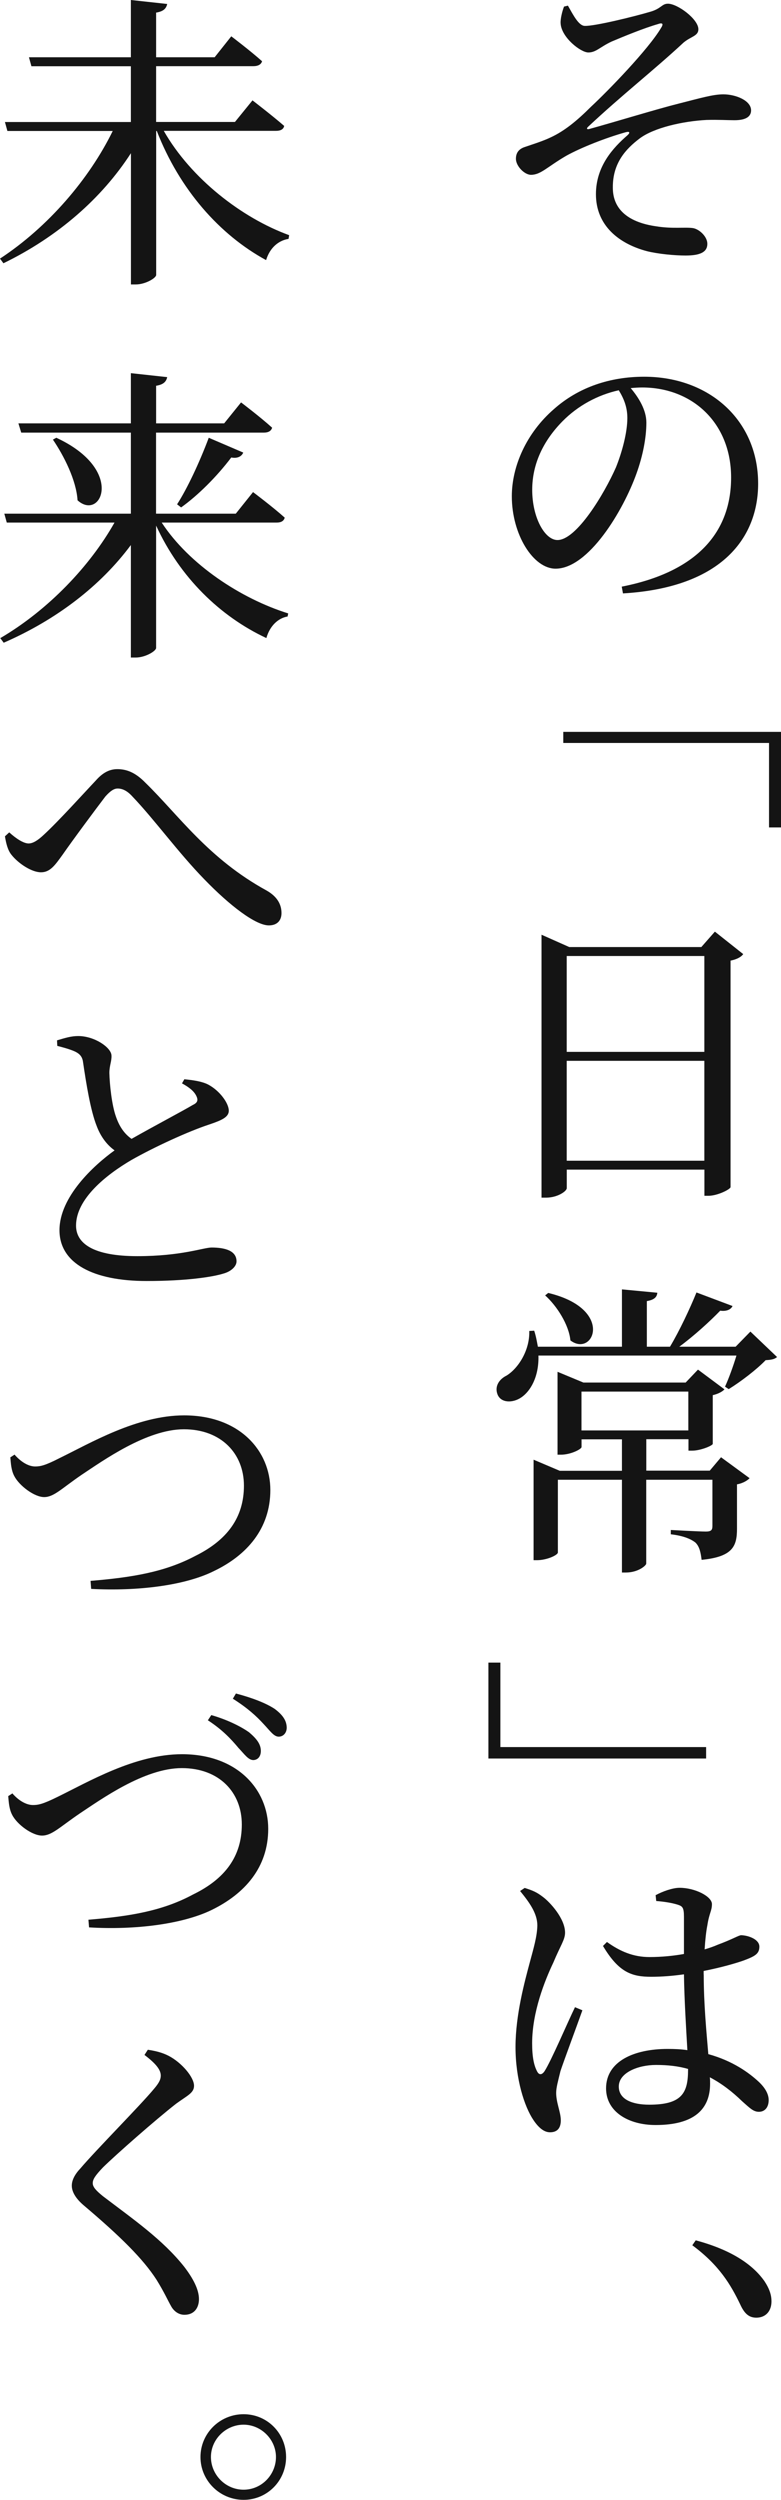 <?xml version="1.0" encoding="UTF-8"?><svg id="_イヤー_2" xmlns="http://www.w3.org/2000/svg" width="114.11" height="364.91" viewBox="0 0 114.11 364.91"><defs><style>.cls-1{fill:#141414;}</style></defs><g id="_イヤー_1-2"><g><path class="cls-1" d="M82.97,.81c.77,1.35,1.58,2.97,2.48,2.97,1.48,.04,7.15-1.35,9.58-2.07,1.58-.45,1.67-1.17,2.56-1.17,1.4,0,4.45,2.25,4.45,3.73,0,.99-1.08,1.04-2.16,1.94-4.36,4.05-9,7.65-13.99,12.33-.22,.23-.13,.36,.14,.31,3.91-1.08,10.08-2.97,13.14-3.73,3.2-.81,5-1.35,6.52-1.35,1.8,0,4.05,.9,4.05,2.34,0,.85-.67,1.44-2.43,1.44-1.04,0-2.29-.09-4.09-.04-3.42,.18-7.65,1.12-9.76,2.7-2.02,1.53-3.96,3.6-3.92,7.2,0,3.33,2.52,5.08,6.3,5.62,2.43,.4,4.27,.09,5.44,.27,.94,.18,2.07,1.26,2.07,2.29,0,1.21-1.04,1.71-3.19,1.71-1.62,0-4-.23-5.62-.63-4.09-1.08-7.47-3.73-7.47-8.32,0-4.09,2.52-6.79,4.59-8.59,.45-.4,.36-.63-.27-.45-3.01,.85-6.52,2.25-8.64,3.42-2.79,1.62-3.73,2.79-5.17,2.79-.94,0-2.2-1.26-2.2-2.34,0-.81,.36-1.4,1.26-1.71,1.04-.36,2.65-.85,3.87-1.44,1.93-.9,3.73-2.34,5.85-4.46,2.52-2.34,8.37-8.37,10.21-11.47,.45-.68,.18-.81-.45-.58-2.02,.58-5,1.8-6.79,2.56-1.71,.81-2.25,1.58-3.37,1.58s-3.96-2.21-4.05-4.27c-.04-.63,.23-1.75,.5-2.43l.58-.14Z"/><path class="cls-1" d="M90.85,85.63c11.02-2.16,15.97-7.96,15.97-15.93s-5.67-13.14-13-13.14c-.54,0-1.12,.04-1.67,.09,1.17,1.39,2.29,3.19,2.29,5.04,0,2.16-.5,4.81-1.44,7.42-1.94,5.44-7.02,13.9-11.83,13.9-3.24,0-6.39-4.95-6.39-10.57,0-4.36,2.11-9.22,6.16-12.73,3.6-3.19,8.19-4.72,13.18-4.72,9.49,0,16.65,6.34,16.65,15.61,0,7.69-5.08,15.16-19.75,16.02l-.18-.99Zm-.45-28.66c-3.06,.67-5.98,2.25-8.23,4.54-2.74,2.79-4.41,6.16-4.41,9.99,0,4.05,1.84,7.33,3.69,7.33,2.79,0,6.84-6.75,8.55-10.62,.9-2.25,1.66-5.08,1.66-7.2,0-1.62-.54-2.88-1.26-4.05Z"/><path class="cls-1" d="M114.11,106.83v13.95h-1.75v-12.33h-30.06v-1.62h31.81Z"/><path class="cls-1" d="M108.58,139.28c-.27,.4-.94,.77-1.84,.94v33.07c-.04,.31-1.89,1.26-3.24,1.26h-.58v-3.82h-20.11v2.7c0,.45-1.35,1.39-3.02,1.39h-.67v-38.38l4.05,1.8h19.3l1.98-2.25,4.14,3.28Zm-25.78,.27v13.99h20.11v-13.99h-20.11Zm20.11,29.88v-14.58h-20.11v14.58h20.11Z"/><path class="cls-1" d="M113.53,198.09c-.36,.31-.81,.41-1.66,.45-1.35,1.4-3.65,3.15-5.4,4.23l-.54-.36c.54-1.17,1.21-3.01,1.67-4.54h-28.93c.09,3.1-1.17,5.22-2.52,6.12-1.26,.85-2.97,.81-3.46-.45-.45-1.17,.23-2.21,1.31-2.74,1.71-1.04,3.42-3.69,3.33-6.52l.72-.04c.27,.81,.4,1.62,.54,2.34h12.28v-8.37l5.17,.49c-.05,.63-.45,1.04-1.53,1.22v6.66h3.38c1.4-2.34,2.92-5.58,3.87-7.92l5.27,1.98c-.23,.5-.85,.81-1.8,.68-1.48,1.53-3.78,3.64-5.98,5.26h8.23l2.16-2.21,3.91,3.73Zm-8.19,14.62l4.18,3.06c-.27,.31-.99,.76-1.84,.9v6.48c0,2.52-.58,4.09-5.17,4.54-.13-1.08-.31-1.94-.9-2.52-.63-.5-1.71-.99-3.6-1.21v-.63s4.1,.23,5.13,.23c.77,0,.95-.23,.95-.81v-6.75h-9.67v12.24c0,.27-1.17,1.3-2.97,1.3h-.58v-13.54h-9.36v10.62c0,.36-1.57,1.12-3.06,1.12h-.49v-14.67l3.82,1.62h9.09v-4.59h-5.9v1.12c0,.31-1.57,1.12-3.01,1.12h-.5v-12.1l3.78,1.57h14.94l1.8-1.89,3.87,2.88c-.27,.31-.9,.67-1.71,.85v7.11c-.04,.27-1.8,.99-2.97,.99h-.58v-1.67h-6.16v4.59h9.27l1.67-1.98Zm-25.24-23.98c9.76,2.34,6.61,9.49,3.24,6.93-.22-2.29-1.98-5.04-3.69-6.57l.45-.36Zm4.86,20.07h15.61v-5.67h-15.61v5.67Z"/><path class="cls-1" d="M71.36,256.68v-13.99h1.75v12.33h30.06v1.67h-31.81Z"/><path class="cls-1" d="M85.09,293.45c-.85,2.39-2.66,7.24-3.2,8.86-.36,1.48-.63,2.43-.63,3.19,0,1.44,.68,2.83,.68,4s-.54,1.75-1.58,1.75c-.9,0-1.71-.72-2.43-1.8-1.31-1.94-2.61-5.98-2.61-10.66s1.35-9.58,2.07-12.28c.58-2.16,1.08-3.82,1.12-5.44,0-1.75-1.12-3.33-2.52-5.04l.67-.45c1.12,.36,1.71,.58,2.66,1.31,1.03,.76,3.24,3.15,3.24,5.22,0,1.03-.68,1.89-1.71,4.36-1.26,2.65-3.1,7.24-3.1,11.79,0,2.02,.27,3.24,.72,4.09,.27,.54,.67,.58,1.08,0,.99-1.53,3.38-7.15,4.46-9.36l1.08,.45Zm17.73-5.22c0,4.36,.41,8.46,.67,11.61,3.6,.99,5.98,2.75,7.38,4.05,.9,.85,1.44,1.76,1.44,2.66,0,1.03-.54,1.71-1.44,1.71-.81,0-1.35-.58-2.43-1.53-1.48-1.44-3.02-2.61-4.73-3.51,.04,.31,.04,.63,.04,.94,0,3.69-2.29,6.03-7.96,6.03-3.96,0-7.24-1.93-7.24-5.35,0-3.96,4.09-5.76,9-5.76,1.03,0,1.98,.04,2.88,.18-.18-3.1-.45-7.47-.5-11.07-1.57,.23-3.24,.36-4.77,.36-2.79,0-4.73-.58-7.06-4.5l.58-.58c1.94,1.39,3.87,2.2,6.21,2.2,1.8,0,3.55-.18,5.04-.45v-5.44c0-1.35-.23-1.53-.9-1.75-.85-.27-1.98-.45-3.15-.54l-.09-.85c.99-.54,2.47-1.08,3.51-1.08,2.25,0,4.72,1.26,4.72,2.38,0,.99-.4,1.31-.67,3.1-.18,.9-.31,2.11-.4,3.51,.76-.22,1.39-.45,1.89-.67,2.29-.85,3.1-1.4,3.46-1.4,1.12,.04,2.65,.63,2.65,1.67s-.63,1.4-2.29,2.02c-1.12,.4-3.33,1.04-5.85,1.53v.54Zm-2.29,13.77c-1.4-.4-2.92-.58-4.68-.58-2.61,0-5.44,1.12-5.44,3.15,0,1.89,1.98,2.65,4.45,2.65,4.73,0,5.67-1.67,5.67-5.08v-.13Z"/><path class="cls-1" d="M101.65,327.02c5.53,1.48,8.46,3.73,10.03,5.94,.77,1.17,1.04,2.07,1.04,2.97,0,1.48-.9,2.38-2.21,2.38-1.08,0-1.75-.58-2.38-1.98-1.35-2.79-3.02-5.67-6.98-8.59l.5-.72Z"/><path class="cls-1" d="M23.94,19.12c3.96,6.93,11.38,12.69,18.31,15.21l-.09,.54c-1.48,.23-2.74,1.31-3.28,3.1-6.79-3.69-12.64-10.3-15.97-18.85h-.09v21.01c0,.45-1.57,1.39-2.97,1.39h-.72V22.36C14.89,28.93,8.46,34.56,.5,38.43l-.5-.68c7.06-4.63,13.05-11.65,16.47-18.63H1.08l-.36-1.31H19.12V9.67H4.59l-.36-1.31h14.89V0l5.31,.58c-.14,.63-.5,1.08-1.62,1.26v6.52h8.55l2.43-3.06s2.79,2.11,4.5,3.64c-.14,.5-.63,.72-1.26,.72h-14.22v8.14h11.52l2.56-3.15s2.88,2.21,4.63,3.73c-.09,.5-.54,.72-1.17,.72H23.94Z"/><path class="cls-1" d="M23.62,76.27c4,6.12,11.56,11.11,18.49,13.27l-.09,.45c-1.4,.23-2.61,1.4-3.1,3.15-6.75-3.15-12.64-8.86-16.11-16.42v17.86c0,.45-1.57,1.4-2.97,1.4h-.72v-16.42c-4.41,5.94-10.84,10.89-18.58,14.26l-.5-.67c7.06-4.14,13.14-10.57,16.69-16.87H.99l-.36-1.3H19.12v-11.83H3.1l-.41-1.35H19.12v-7.33l5.31,.58c-.14,.63-.5,1.08-1.62,1.26v5.49h9.94l2.47-3.06s2.79,2.11,4.54,3.69c-.14,.5-.58,.72-1.21,.72h-15.75v11.83h11.65l2.52-3.15s2.88,2.16,4.63,3.73c-.13,.5-.54,.72-1.17,.72H23.62Zm-15.39-12.37c10.12,4.68,6.52,12.24,3.1,9.13-.18-2.92-1.98-6.48-3.6-8.86l.49-.27Zm17.64,9.72c1.48-2.29,3.28-6.12,4.63-9.72l5.04,2.16c-.22,.54-.81,.9-1.75,.72-2.11,2.79-4.86,5.53-7.33,7.29l-.58-.45Z"/><path class="cls-1" d="M.72,122.08l.63-.58c1.03,.94,2.11,1.62,2.83,1.62,.63,0,1.35-.45,2.21-1.26,2.16-1.98,5.98-6.21,7.6-7.92,.95-1.08,1.94-1.67,3.15-1.67,1.31,0,2.61,.45,4.1,1.98,4.9,4.77,9.18,11.07,17.73,15.75,1.58,.9,2.16,2.07,2.16,3.28,0,1.08-.63,1.8-1.85,1.8-1.93,0-5.71-2.88-9.45-6.75-3.82-3.92-7.29-8.73-10.48-12.06-.81-.9-1.53-1.17-2.16-1.17-.54,0-1.08,.36-1.8,1.17-1.48,1.94-4.72,6.3-6.25,8.5-1.08,1.49-1.8,2.56-3.15,2.56s-3.29-1.26-4.32-2.56c-.54-.67-.77-1.62-.95-2.7Z"/><path class="cls-1" d="M26.95,157.54c1.31,.13,2.56,.31,3.46,.77,1.71,.9,3.02,2.74,3.02,3.82,0,.94-1.04,1.4-2.88,2.02-3.02,.99-8.01,3.28-11.34,5.17-3.69,2.16-8.1,5.67-8.1,9.58,0,2.61,2.52,4.46,8.96,4.46s9.67-1.26,10.84-1.26c1.94,0,3.65,.45,3.65,2.02,0,.72-.77,1.44-1.8,1.75-1.67,.54-5.58,1.12-11.34,1.12-7.78,0-12.73-2.56-12.73-7.42s4.99-9.45,8.05-11.65c-1.26-.9-2.11-2.21-2.61-3.55-.9-2.25-1.53-6.17-1.98-9.22-.09-.81-.4-1.31-1.31-1.71-.72-.31-1.71-.58-2.47-.77l-.04-.81c1.21-.36,2.07-.63,3.1-.63,2.38,0,4.81,1.67,4.86,2.83,.05,.81-.31,1.48-.31,2.56,.04,1.71,.36,4.68,.95,6.34,.49,1.44,1.21,2.52,2.29,3.28,3.33-1.89,7.51-4.09,8.95-4.95,.67-.31,.81-.67,.54-1.26-.36-.81-1.22-1.4-2.12-1.89l.36-.63Z"/><path class="cls-1" d="M2.11,212.31c.85,.99,1.98,1.75,3.02,1.75,.76,0,1.44-.13,3.55-1.21,4.54-2.21,11.34-6.25,18.22-6.25,8.15,0,12.6,5.22,12.6,10.89s-3.46,9.54-8.23,11.83c-4.23,2.12-11.16,2.97-17.95,2.61l-.09-1.17c5.98-.5,10.8-1.26,15.3-3.64,4.63-2.29,7.11-5.58,7.11-10.26s-3.33-8.23-8.77-8.23-11.83,4.59-14.89,6.61c-2.97,2.02-4.09,3.29-5.53,3.29s-3.64-1.67-4.36-3.06c-.45-.85-.5-1.8-.58-2.74l.63-.41Z"/><path class="cls-1" d="M1.8,261.77c.85,.99,1.98,1.71,3.02,1.71,.76,0,1.44-.13,3.55-1.17,4.54-2.21,11.34-6.25,18.22-6.25,8.14,0,12.6,5.22,12.6,10.89s-3.46,9.49-8.23,11.83c-4.23,2.07-11.16,2.97-17.95,2.56l-.09-1.12c5.98-.49,10.8-1.26,15.3-3.69,4.63-2.25,7.11-5.53,7.11-10.21s-3.29-8.23-8.77-8.23-11.83,4.59-14.89,6.61c-2.97,2.02-4.09,3.24-5.53,3.24s-3.65-1.62-4.36-3.02c-.45-.85-.5-1.84-.58-2.74l.63-.41Zm32.98-6.7c-.99-1.17-2.25-2.56-4.41-3.96l.5-.76c2.21,.63,4.27,1.62,5.53,2.52,1.12,.95,1.67,1.71,1.71,2.61,.04,.81-.36,1.4-1.08,1.44-.76,0-1.3-.85-2.25-1.84Zm3.69-3.46c-.99-1.08-2.29-2.29-4.45-3.65l.45-.76c2.38,.63,4.36,1.39,5.67,2.25,1.08,.81,1.71,1.62,1.75,2.66,.04,.76-.45,1.39-1.17,1.39s-1.26-.85-2.25-1.89Z"/><path class="cls-1" d="M21.1,299.97l.5-.77c1.17,.18,2.11,.41,3.06,.9,1.89,.99,3.69,3.1,3.69,4.36,0,1.04-.94,1.4-2.61,2.61-3.06,2.39-8.77,7.42-10.66,9.27-1.21,1.26-1.53,1.8-1.53,2.34,0,.58,.54,1.12,1.48,1.89,4.5,3.42,8.73,6.34,11.88,10.3,1.31,1.71,2.16,3.33,2.16,4.73,0,1.26-.68,2.29-2.12,2.29-.9,0-1.57-.58-1.93-1.22-.54-.94-.99-2.02-2.16-3.91-1.98-3.06-5.26-6.3-10.62-10.84-1.17-.99-1.75-1.98-1.75-2.88,0-.81,.45-1.67,1.26-2.52,2.29-2.7,8.77-9.22,10.75-11.61,.77-.9,.99-1.4,.99-1.94,0-.85-.72-1.75-2.38-3.01Z"/><path class="cls-1" d="M29.29,358.65c0-3.46,2.83-6.25,6.3-6.25s6.21,2.79,6.21,6.25-2.75,6.25-6.21,6.25-6.3-2.79-6.3-6.25Zm1.53,0c0,2.56,2.11,4.77,4.77,4.77s4.73-2.21,4.73-4.77-2.16-4.72-4.73-4.72-4.77,2.11-4.77,4.72Z"/></g></g></svg>
